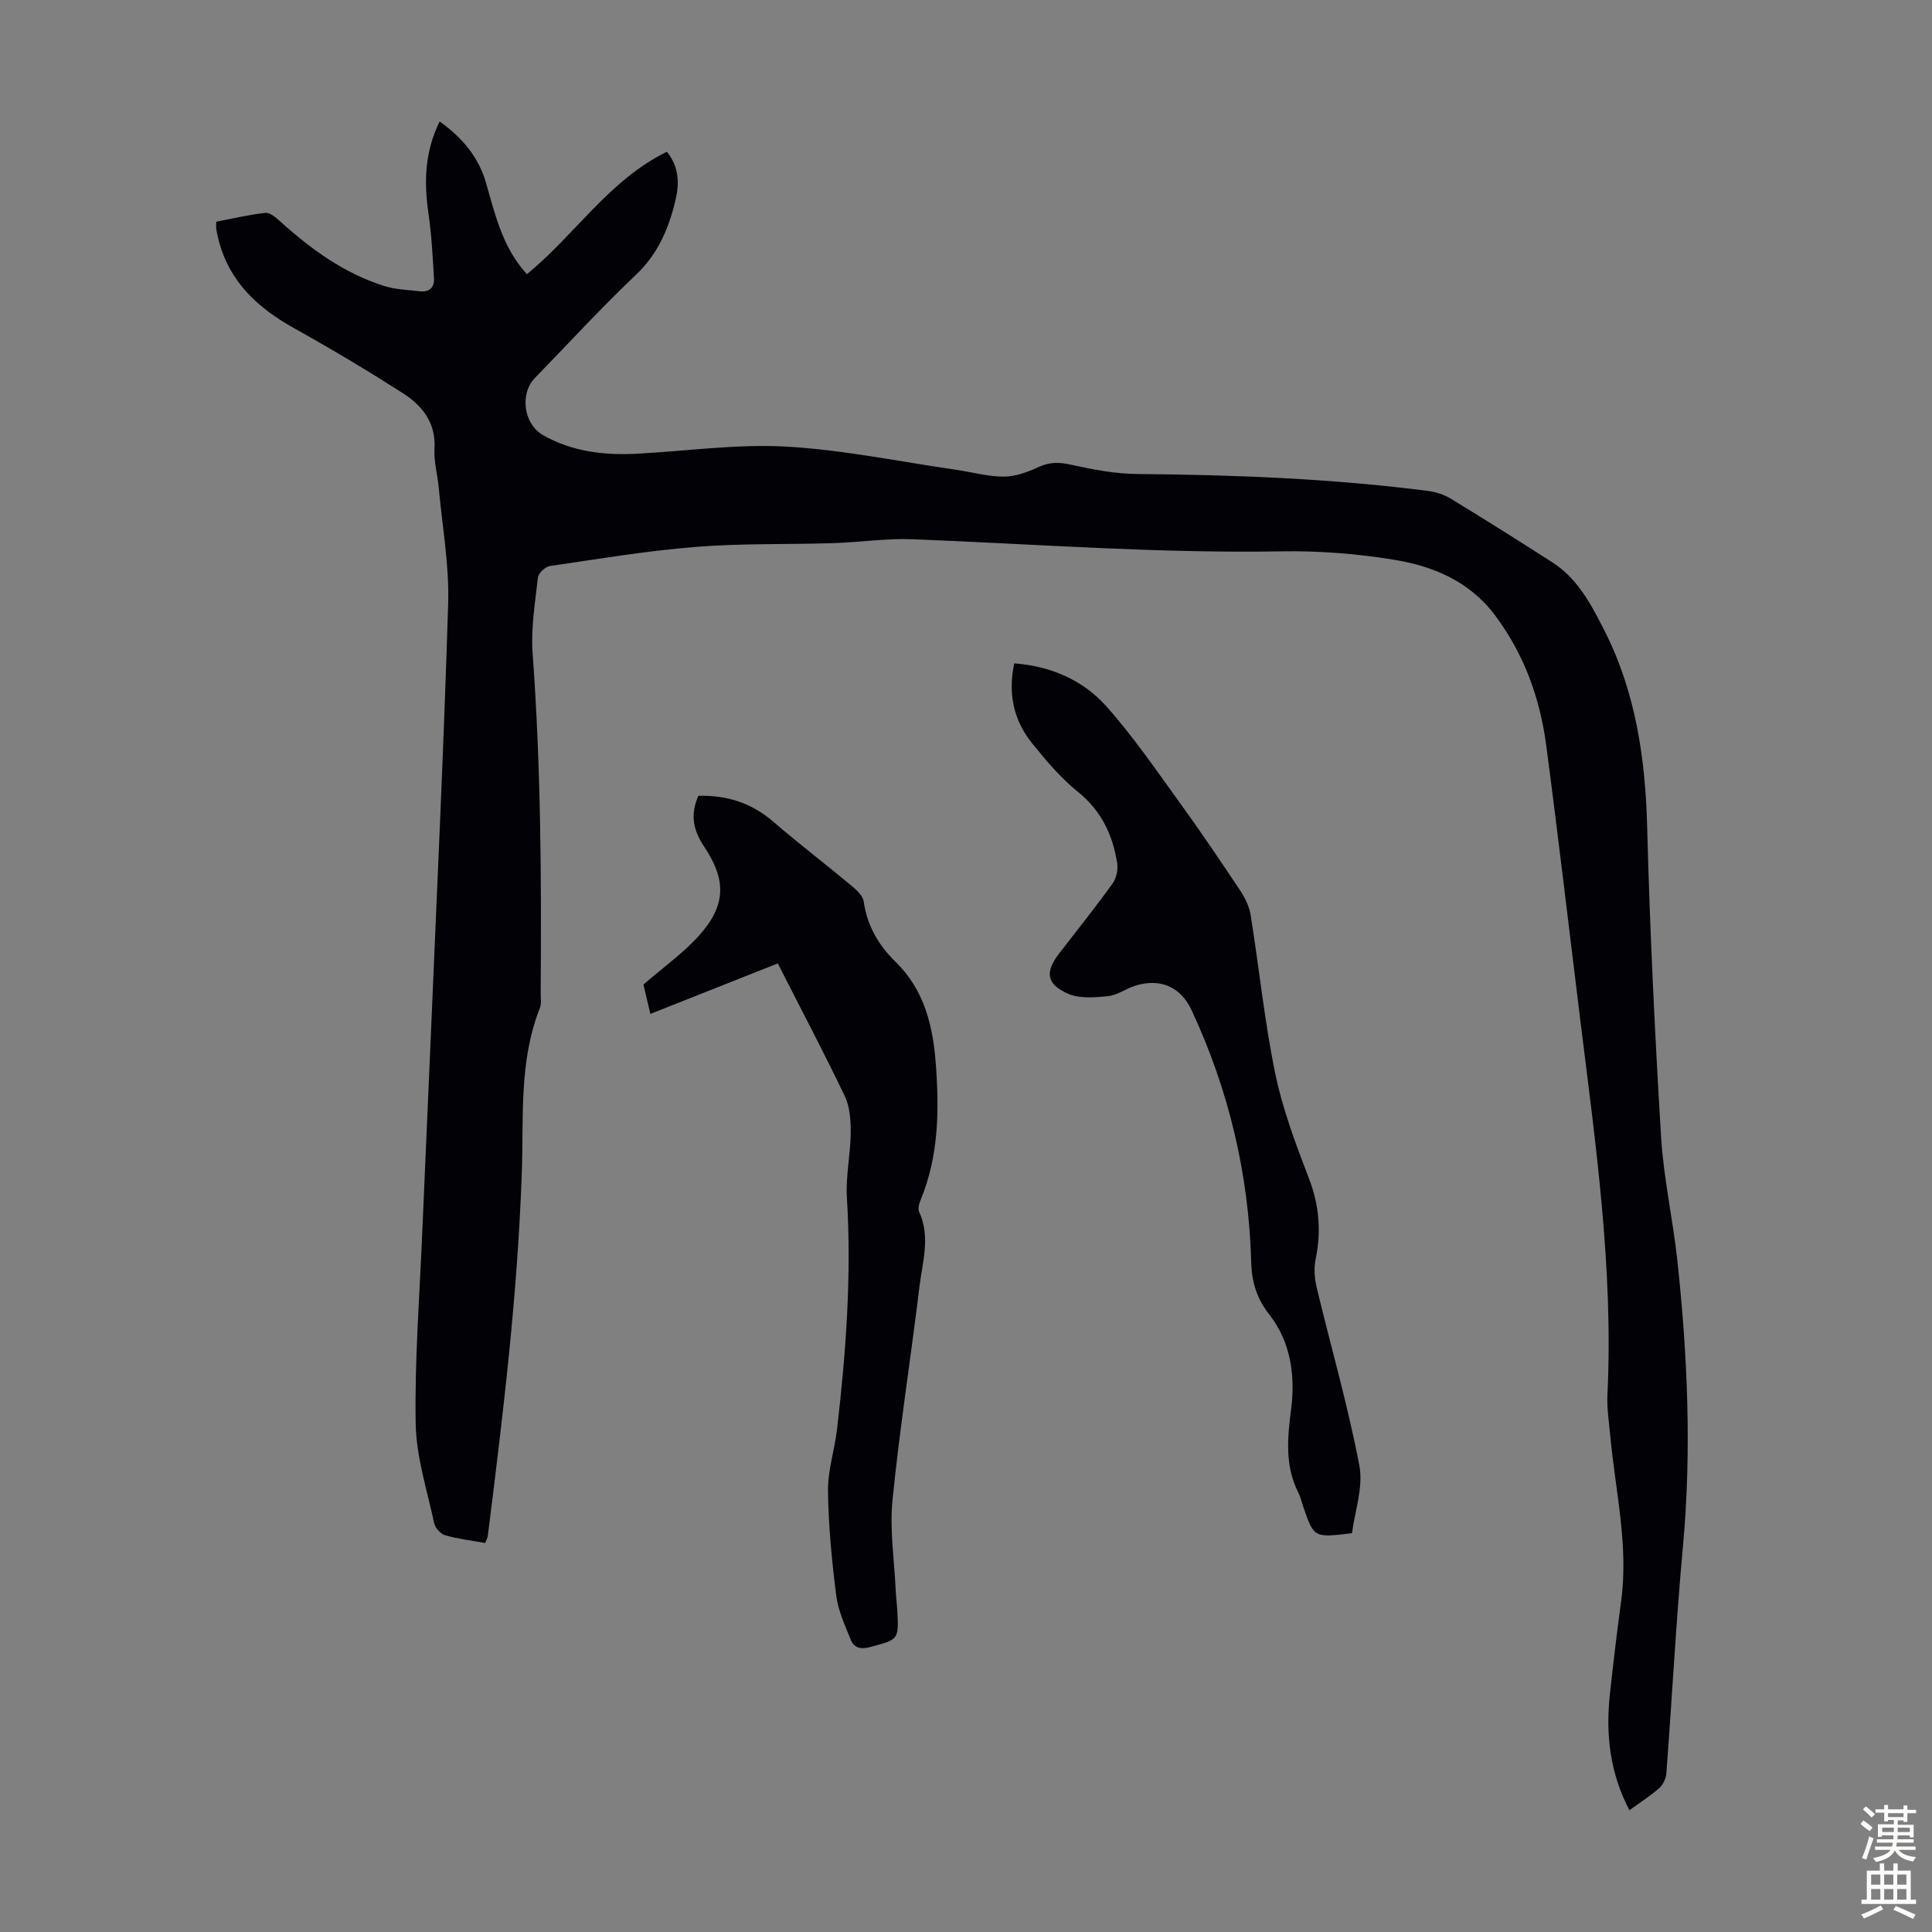 <svg enable-background="new 0 0 400 400" viewBox="0 0 400 400" xmlns="http://www.w3.org/2000/svg"><rect x="0" y="0" width="400" height="400" fill="#808080" stroke="none"/><g fill="#010106"><path d="m100.46 319.46c-2.9-.52-5.68-.84-8.33-1.61-.93-.27-2.03-1.52-2.24-2.49-1.47-6.86-3.71-13.74-3.83-20.65-.22-13.06.8-26.14 1.35-39.22.52-12.53 1.11-25.05 1.64-37.57 1.3-30.98 2.79-61.96 3.74-92.95.24-7.99-1.23-16.03-1.96-24.04-.24-2.67-1.03-5.36-.87-7.99.33-5.43-2.55-8.98-6.6-11.57-7.33-4.68-14.8-9.15-22.4-13.38-7.54-4.19-13.45-9.59-15.69-18.24-.2-.76-.36-1.52-.49-2.29-.07-.42-.01-.86-.01-1.56 3.4-.65 6.76-1.45 10.18-1.83.92-.1 2.12.92 2.96 1.68 6.45 5.82 13.37 10.9 21.77 13.5 2.3.71 4.81.77 7.23 1.06 1.96.23 3.06-.8 2.94-2.69-.27-4.44-.48-8.9-1.12-13.29-.96-6.53-.84-12.84 2.3-19.18 4.68 3.35 8.05 7.35 9.59 12.71 1.76 6.12 3.22 12.36 7.29 17.51.34.43.7.84 1.17 1.4 9.95-8.1 16.98-19.47 28.99-25.35 2.63 3.25 2.56 6.71 1.77 10.06-1.37 5.8-3.6 11.08-8.18 15.42-7.23 6.85-13.96 14.21-20.91 21.35-3.17 3.25-2.37 9.52 1.65 11.82 6.03 3.45 12.66 4.22 19.46 3.87 10.27-.54 20.59-2.04 30.8-1.48 11.79.65 23.47 3.1 35.2 4.79 3.32.48 6.63 1.43 9.94 1.43 2.42 0 4.97-.94 7.22-1.98 2.29-1.07 4.27-1.03 6.71-.49 4.53 1 9.18 1.9 13.79 1.93 20.16.17 40.26.94 60.27 3.52 1.6.21 3.26.78 4.64 1.62 7.06 4.31 14.07 8.71 21.03 13.19 5.2 3.35 7.96 8.67 10.66 13.96 6.55 12.85 8.54 26.61 8.91 40.9.56 21.37 1.59 42.73 2.88 64.07.52 8.57 2.45 17.04 3.37 25.6 2.11 19.61 2.97 39.25 1.17 58.98-1.44 15.7-2.26 31.45-3.45 47.17-.08 1.06-.68 2.35-1.47 3.05-1.82 1.62-3.91 2.93-6.18 4.59-4.02-7.72-4.94-15.66-4.05-23.89.7-6.45 1.45-12.9 2.33-19.32 1.59-11.63-1.2-22.94-2.25-34.38-.25-2.78-.71-5.59-.58-8.36 1.26-26.2-2.45-52.03-5.65-77.9-2.33-18.87-4.53-37.77-7.02-56.62-1.29-9.76-4.55-18.81-10.54-26.85-5.36-7.2-12.95-10.29-21.2-11.62-7.58-1.22-15.36-1.83-23.03-1.7-25.54.45-50.98-1.51-76.45-2.51-5.44-.21-10.92.64-16.39.81-9.49.3-19.02.02-28.47.78-10.12.81-20.18 2.49-30.24 3.97-.94.14-2.34 1.48-2.44 2.39-.58 5.21-1.48 10.5-1.1 15.68 1.72 23.36 1.84 46.75 1.67 70.14-.01 1.12.21 2.35-.18 3.33-4.33 10.94-3.33 22.52-3.72 33.84-.86 25.32-3.9 50.41-7.06 75.5-.04.28-.23.58-.52 1.38z"/><path d="m161.03 199.46c-8.82 3.5-17.41 6.9-26.38 10.46-.51-2.16-1.06-4.5-1.43-6.08 4.14-3.6 8.26-6.51 11.54-10.17 5.59-6.25 5.65-11.5 1-18.43-2.14-3.19-2.96-6.48-1.16-10.48 5.7-.14 10.88 1.37 15.46 5.33 5.3 4.58 10.89 8.83 16.27 13.32 1.05.87 2.33 2.08 2.5 3.28.71 5.01 3.11 9.06 6.61 12.48 6.04 5.89 7.76 13.46 8.33 21.36.68 9.41.57 18.8-3.11 27.76-.32.79-.68 1.9-.38 2.56 2.4 5.18.71 10.38.09 15.5-1.79 14.76-4.12 29.47-5.59 44.26-.61 6.17.39 12.49.67 18.75.06 1.34.25 2.68.32 4.02.33 6.15.29 6.02-5.54 7.61-2.02.55-3.4.22-4.11-1.55-1.18-2.95-2.59-5.96-2.98-9.06-.91-7.19-1.62-14.45-1.71-21.69-.05-4.28 1.38-8.55 1.88-12.86 1.85-15.91 3.02-31.84 2.03-47.89-.27-4.41.75-8.89.79-13.34.02-2.56-.15-5.4-1.22-7.65-4.28-8.96-8.93-17.75-13.88-27.49z"/><path d="m279.92 317.43c-7.89.96-7.89.96-10.09-5.47-.33-.95-.54-1.96-.99-2.85-2.87-5.66-2.29-11.37-1.51-17.51.85-6.67-.06-13.72-4.48-19.36-2.62-3.35-3.68-6.67-3.8-10.94-.5-18.2-4.64-35.63-12.35-52.17-2.26-4.85-6.52-6.67-11.69-5.04-1.91.6-3.68 1.96-5.6 2.15-2.76.28-5.92.55-8.31-.51-4.54-2.02-4.76-4.51-1.75-8.41 3.7-4.78 7.47-9.5 11-14.4.79-1.09 1.16-2.87.95-4.21-.92-5.86-3.28-10.87-8.15-14.79-3.54-2.85-6.55-6.43-9.43-9.99-3.86-4.76-5.07-10.3-3.73-16.59 7.65.59 14.24 3.49 19.08 8.91 5.55 6.23 10.29 13.18 15.2 19.96 4.31 5.95 8.43 12.05 12.5 18.17 1.01 1.52 1.89 3.33 2.17 5.11 1.75 10.93 2.86 21.98 5.09 32.81 1.53 7.39 4.25 14.59 6.97 21.67 2.13 5.54 2.58 10.94 1.39 16.69-.39 1.88-.24 4.01.21 5.89 2.94 12.28 6.47 24.44 8.83 36.82.88 4.52-.94 9.53-1.51 14.06z"/></g><path d="m385.2 377.6.6-.7c.6.4 1.3.9 1.9 1.5l-.6.7c-.8-.5-1.4-1-1.9-1.5zm.3 7.1c.6-1.4 1.1-2.9 1.5-4.5.3.1.6.3.9.4-.5 1.4-1 2.9-1.5 4.4zm.2-10.1.6-.6c.7.5 1.3 1.1 1.9 1.6l-.7.7c-.6-.6-1.2-1.2-1.8-1.7zm8.4-.8h.8v.9h1.8v.7h-1.8v1.8h-.8v-.3h-1.2v.9h3.3v2.6h-.8v-.4h-2.5c0 .3 0 .6-.1.8h3.4v.7h-3.5c0 .3-.1.6-.1.8h4v.7h-3.5c.7.9 1.9 1.3 3.6 1.5-.2.2-.4.5-.6.9-1.9-.3-3.2-1.1-3.8-2.3-.5 1.1-1.8 2-3.9 2.4-.2-.3-.4-.5-.6-.8 1.9-.4 3.1-.9 3.6-1.7h-3.2v-.7h3.5c.1-.2.1-.5.2-.8h-3.3v-.7h3.4c0-.2 0-.5 0-.8h-2.4v.3h-.8v-2.6h3.3v-.9h-1.2v.3h-.8v-1.8h-1.8v-.7h1.8v-.9h.8v.9h3.2zm-4.4 5.5h2.4c0-.3 0-.6 0-.9h-2.4zm1.2-3.1h3.2v-.8h-3.2zm4.4 2.2h-2.4v.9h2.5v-.9z" fill="#fcfbfa"/><path d="m389.2 385.8h.9v1.5h1.9v-1.5h.9v1.5h2.7v6h1.1v.9h-11.3v-.9h1.1v-6h2.7zm.2 8.7.5.8c-1.2.6-2.5 1.3-4 1.9-.2-.3-.3-.6-.6-.8 1.6-.6 3-1.3 4.1-1.9zm-2-4.3h1.9v-2.1h-1.9zm0 3.1h1.9v-2.2h-1.9zm2.7-3.1h1.9v-2.1h-1.9zm0 3.1h1.9v-2.2h-1.9zm2.4 1.3c1.4.6 2.7 1.2 4.1 1.8l-.5.9c-1.5-.7-2.8-1.4-4.1-1.9zm2.2-6.5h-1.9v2.1h1.9zm-1.9 5.2h1.9v-2.2h-1.9z" fill="#fcfbfa"/></svg>